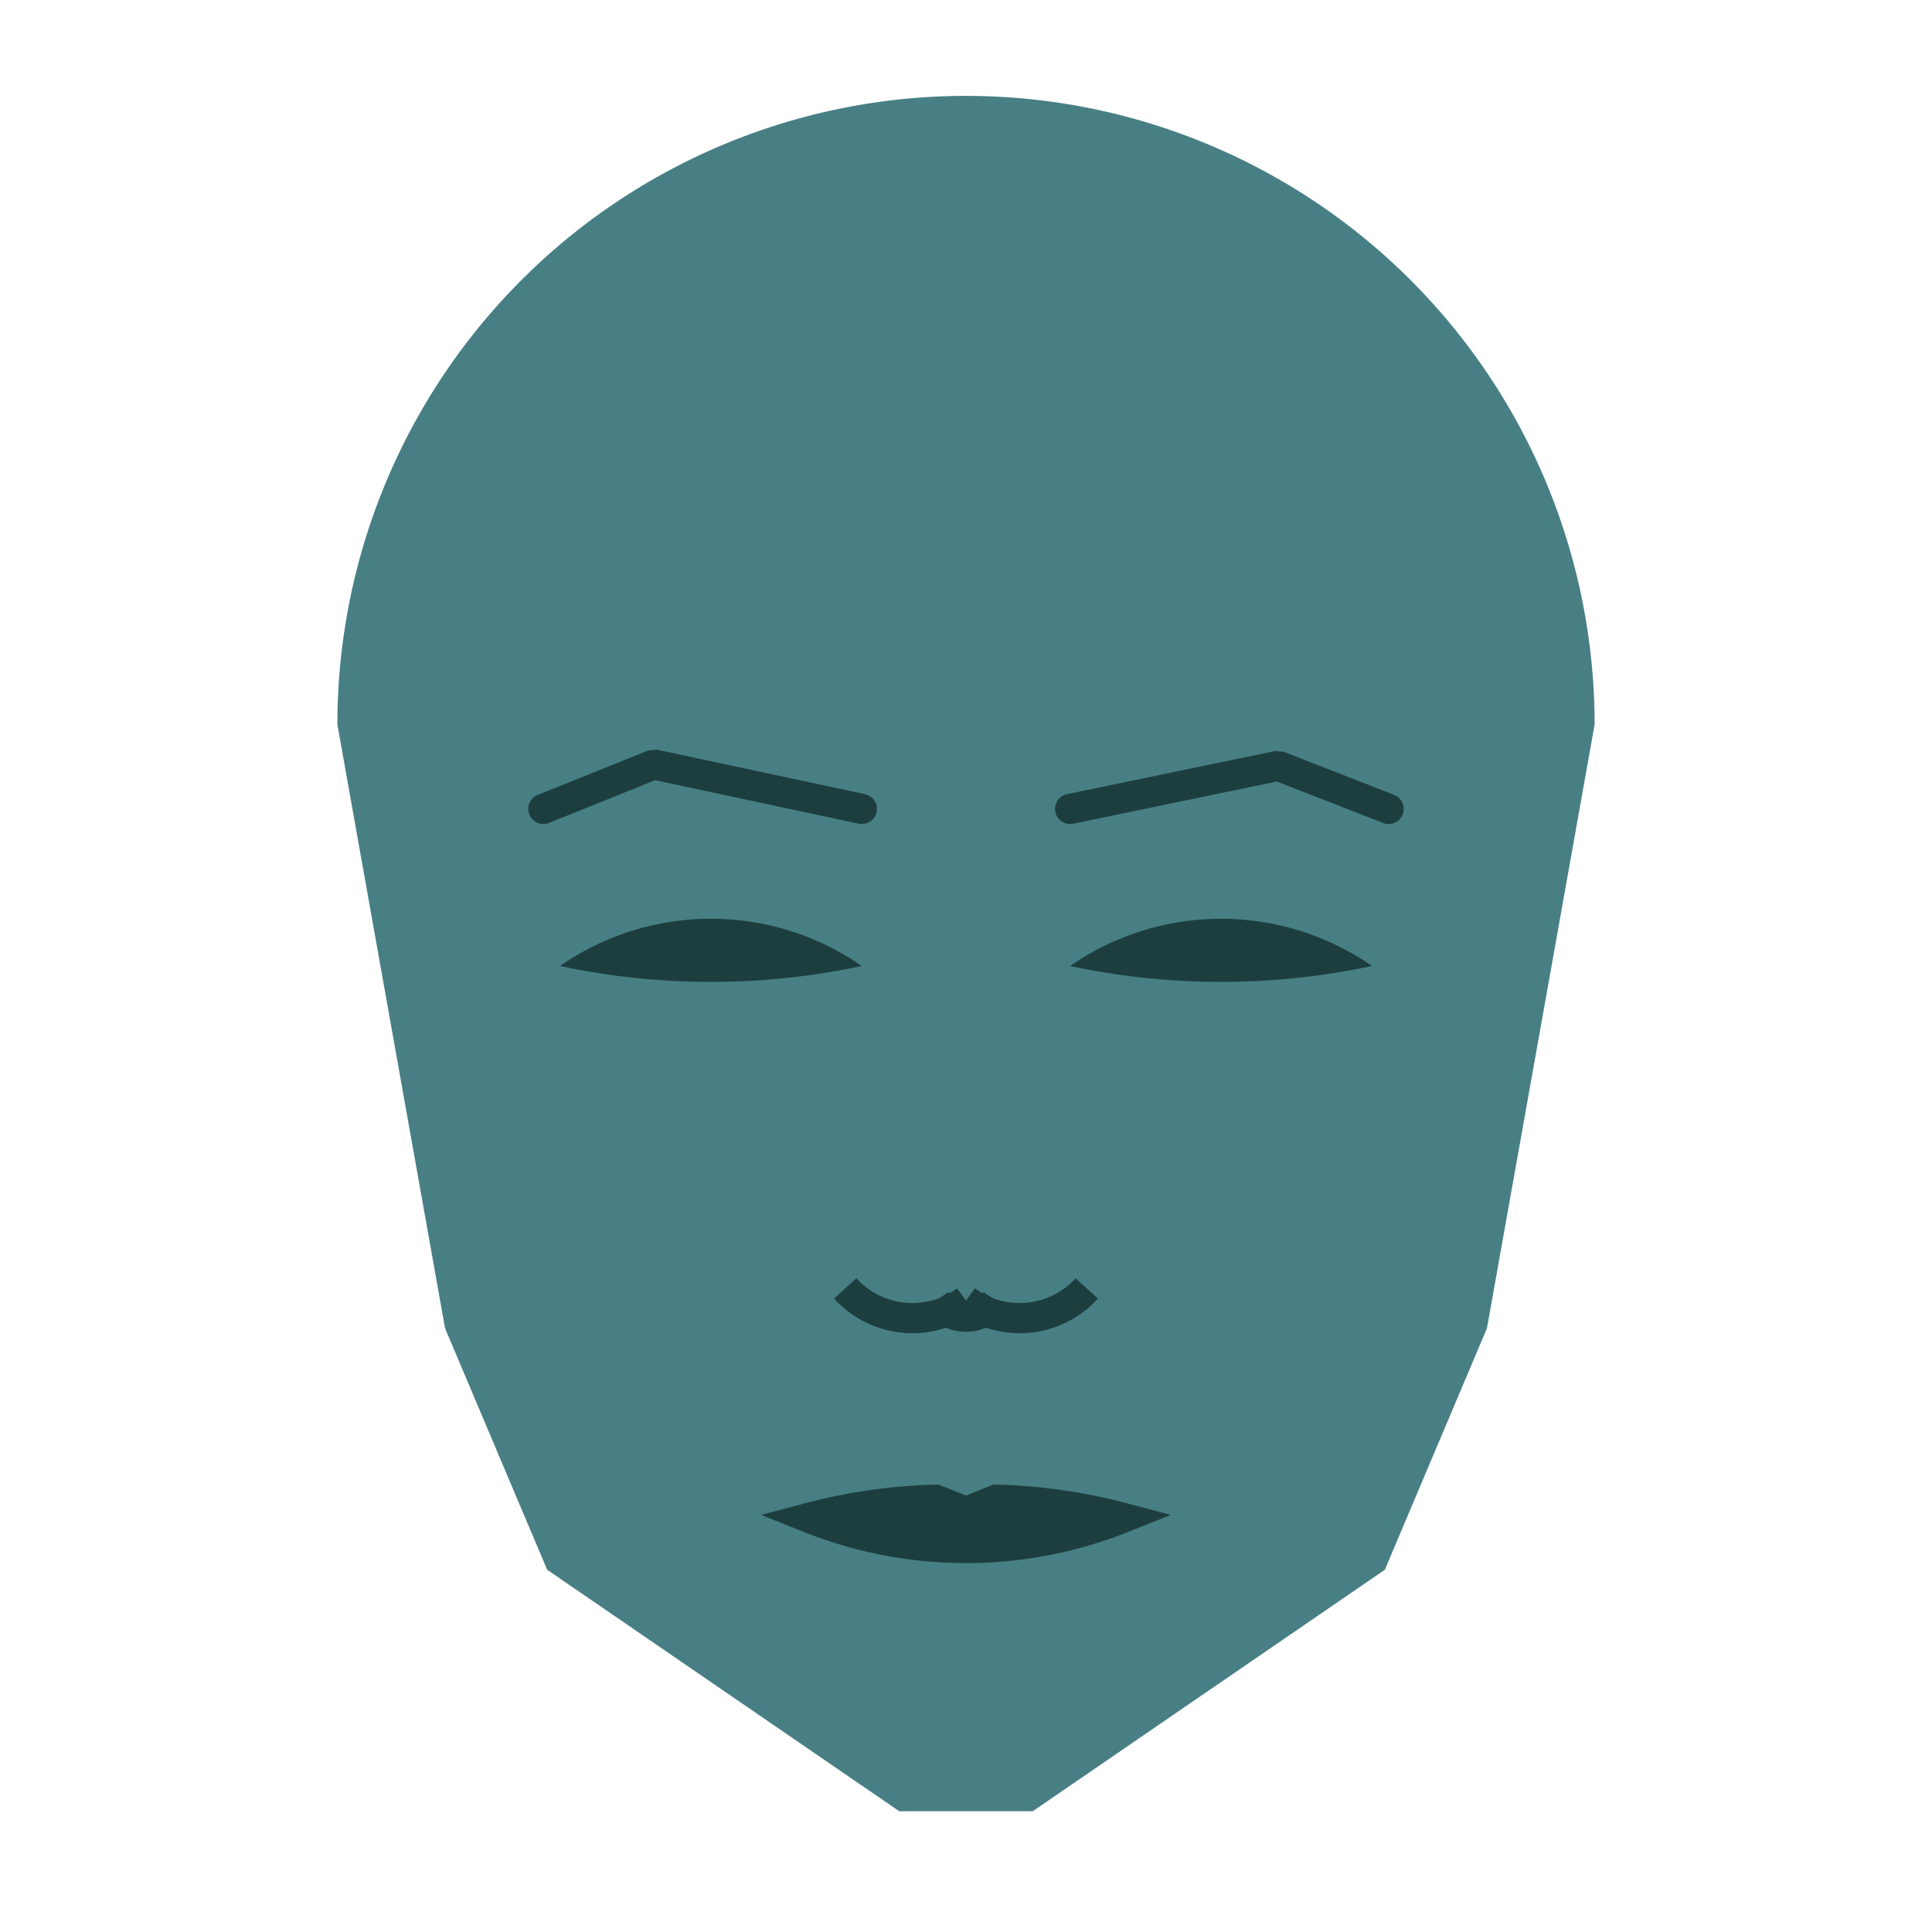 
<svg viewBox="0 0 320 320" xmlns="http://www.w3.org/2000/svg">

<g transform="translate(160,120)">
  <!-- head -->
  <path fill="#477f84"
  d="M -104.118 0
  a 104.118 104.118 0 0 1 208.236 0
  L 86.286 100
  L 69.373 140
  L 11.05 180
  L -11.05 180
  L -69.373 140
  L -86.286 100
  " />

  <!-- eye -->
  <path fill="#1d3e3f"
  d="M 17.249 40
  a 43.849 43.849 0 0 1 50 0
  a 120 120 0 0 1 -50 0
  " />

  <!-- other eye -->
  <path fill="#1d3e3f" transform="scale(-1,1)"
  d="M 17.249 40
  a 43.849 43.849 0 0 1 50 0
  a 120 120 0 0 1 -50 0
  " />

  <!-- eye brow -->
  <path fill="none" stroke="#1d3e3f" stroke-width="5"
  stroke-linecap="round" stroke-linejoin="bevel"
  d="M 17.249 13.983
  L 51.706 6.844
  L 70 13.983
  " />

  <!-- other eye brow -->
  <path fill="none" stroke="#1d3e3f" stroke-width="5" transform="scale(-1,1)"
  stroke-linecap="round" stroke-linejoin="bevel"
  d="M 17.249 13.983
  L 51.706 6.621
  L 70 13.983
  " />

  <!-- nose -->
  <path fill="none" stroke="#1d3e3f" stroke-width="5"
  d="M 0 100.402
  m -5 -5
  a 6 6 0 0 0 10 0
  m -5 0
  a 15 15 0 0 0 20 -2
  m -20 2
  a 15 15 0 0 1 -20 -2
  " />

  <!-- mouth -->
  <path fill="#1d3e3f" stroke="#1d3e3f" stroke-width="5"
  stroke-linejoin="miter"
  d="M 0 131.399
  m -25.978 0
  a 70 70 0 0 0 51.956 0
  a 90.978 90.978 0 0 0 -20.978 -3
  l -5 2
  l -5 -2
  a 90.978 90.978 0 0 0 -20.978 3
  a 70 70 0 0 0 51.956 0
  "
  />

</g>

</svg>
